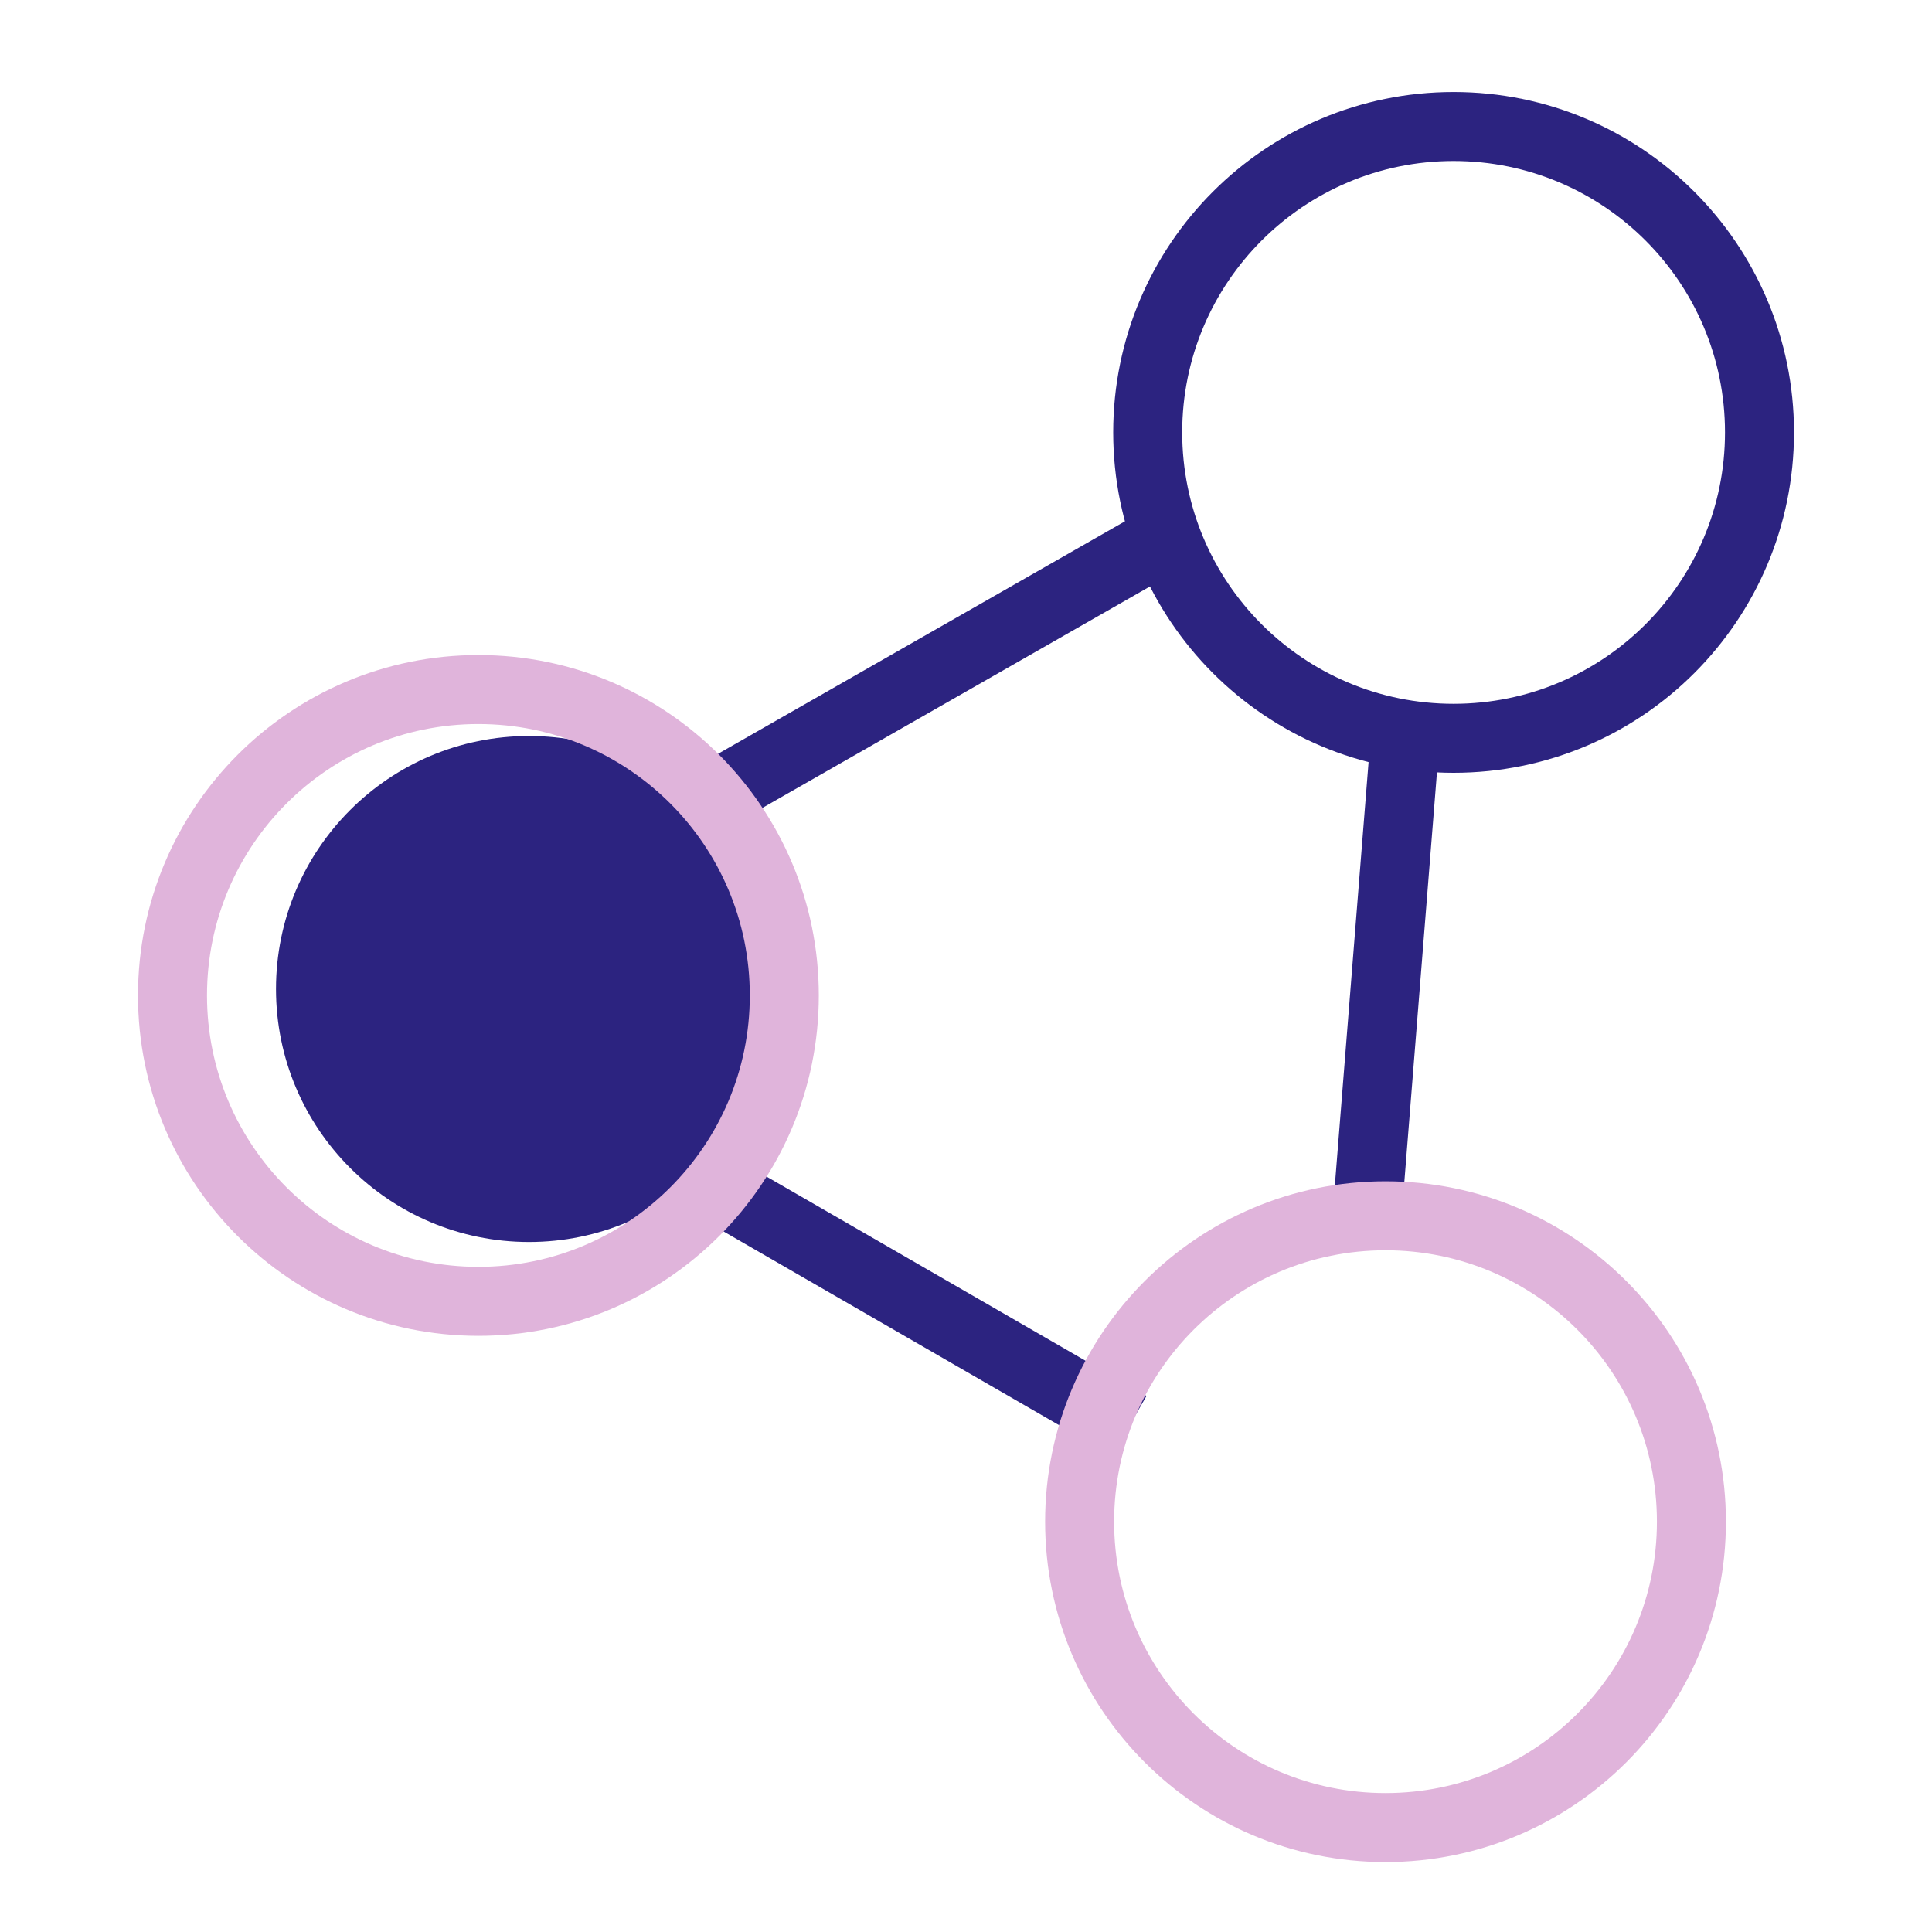 <svg width="42" height="42" viewBox="0 0 42 42" fill="none" xmlns="http://www.w3.org/2000/svg">
<path fill-rule="evenodd" clip-rule="evenodd" d="M31.6 15.3C34.858 15.3 37.5 12.659 37.5 9.4C37.5 6.142 34.858 3.5 31.6 3.5C28.341 3.5 25.7 6.142 25.7 9.4C25.7 12.659 28.341 15.3 31.6 15.3ZM31.6 16.8C35.687 16.8 39 13.487 39 9.4C39 5.313 35.687 2 31.6 2C27.513 2 24.2 5.313 24.2 9.4C24.2 13.487 27.513 16.8 31.6 16.8Z" fill="#2C2380"/>
<path fill-rule="evenodd" clip-rule="evenodd" d="M25.68 12.36L15.32 18.28L14.576 16.978L24.936 11.058L25.68 12.36Z" fill="#2C2380"/>
<path fill-rule="evenodd" clip-rule="evenodd" d="M29 26L29.851 15.32L31.346 15.439L30.495 26.119L29 26Z" fill="#2C2380"/>
<path fill-rule="evenodd" clip-rule="evenodd" d="M24.174 31.646L13.84 25.68L14.59 24.381L24.924 30.347L24.174 31.646Z" fill="#2C2380"/>
<circle cx="11.5" cy="21.5" r="5.5" fill="#2C2380"/>
<path fill-rule="evenodd" clip-rule="evenodd" d="M10.4 27.54C13.659 27.54 16.3 24.898 16.3 21.64C16.3 18.381 13.659 15.74 10.4 15.74C7.142 15.74 4.5 18.381 4.5 21.64C4.5 24.898 7.142 27.54 10.4 27.54ZM10.4 29.04C14.487 29.04 17.8 25.727 17.8 21.64C17.8 17.553 14.487 14.24 10.4 14.24C6.313 14.24 3 17.553 3 21.64C3 25.727 6.313 29.04 10.4 29.04Z" fill="#E0B4DB"/>
<path fill-rule="evenodd" clip-rule="evenodd" d="M30.12 38.98C33.379 38.98 36.02 36.339 36.02 33.08C36.02 29.822 33.379 27.18 30.12 27.18C26.861 27.18 24.22 29.822 24.22 33.08C24.22 36.339 26.861 38.98 30.12 38.98ZM30.12 40.48C34.207 40.48 37.52 37.167 37.52 33.08C37.52 28.993 34.207 25.68 30.12 25.68C26.033 25.68 22.72 28.993 22.72 33.08C22.72 37.167 26.033 40.48 30.12 40.48Z" fill="#E0B4DB"/>
</svg>
